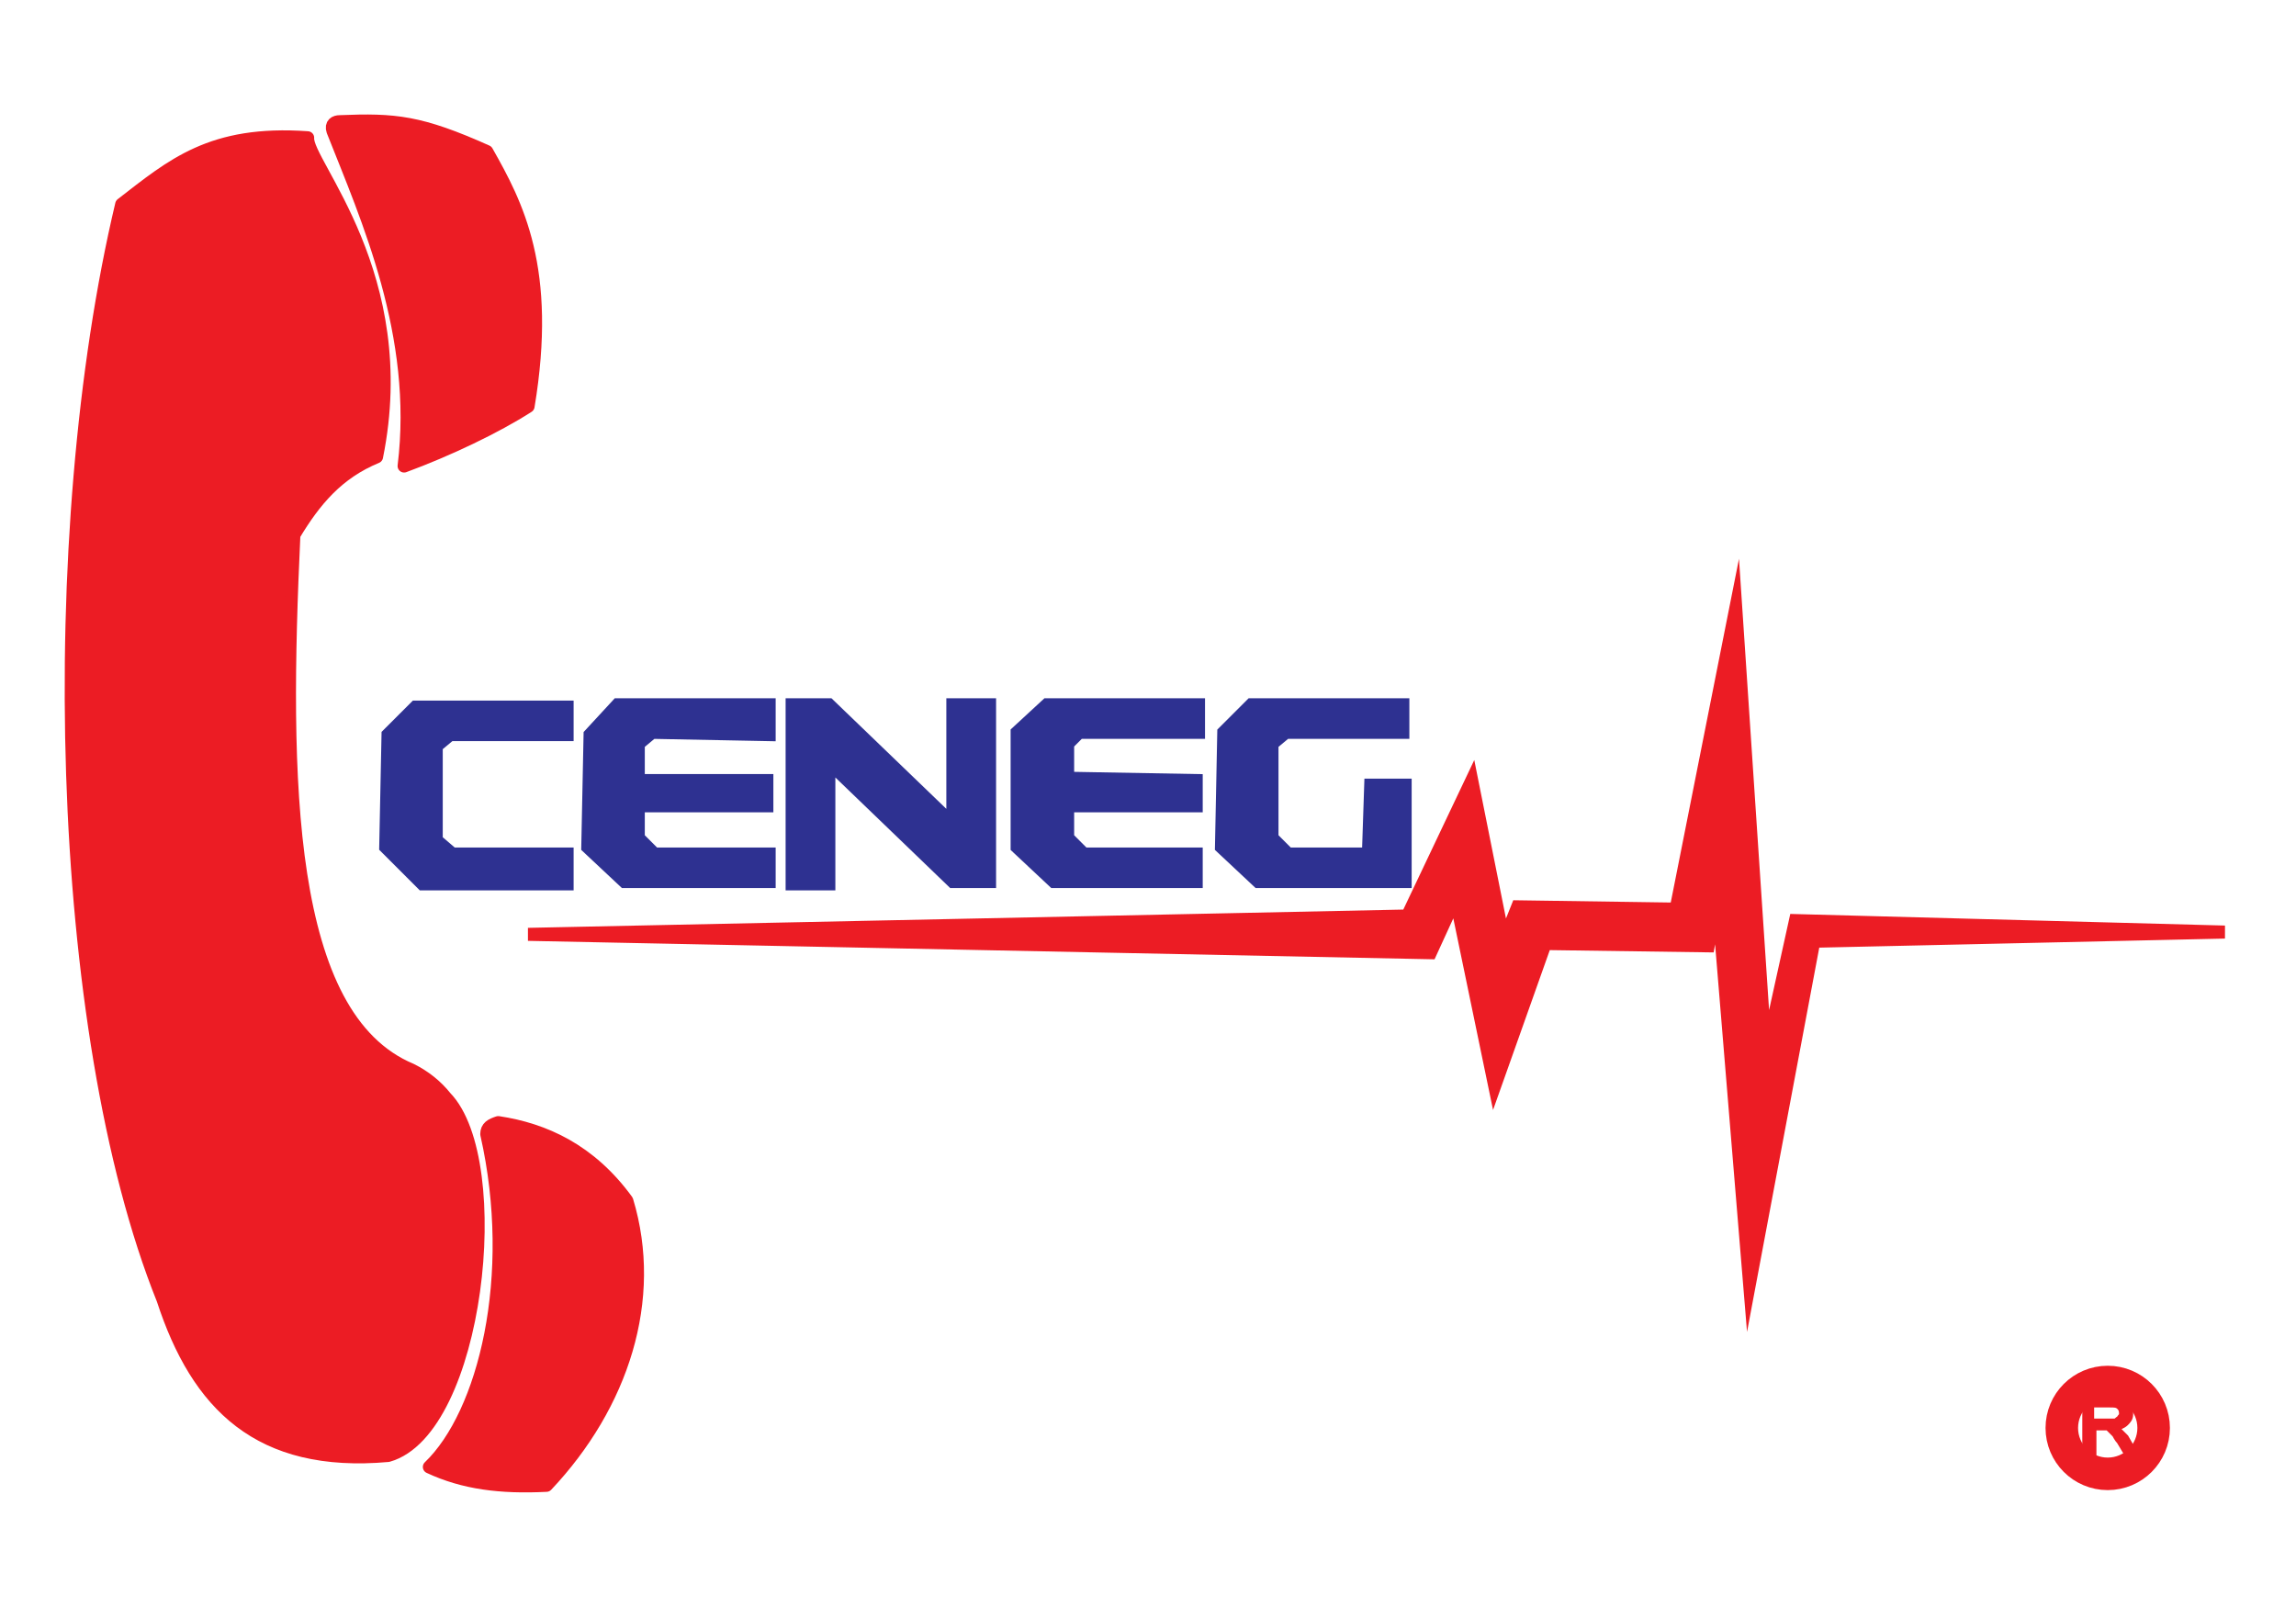 <svg xmlns="http://www.w3.org/2000/svg" xmlns:xlink="http://www.w3.org/1999/xlink" x="0px" y="0px" width="100px" height="70px" viewBox="0 0 100 70" style="enable-background:new 0 0 100 70;" xml:space="preserve"><style type="text/css"> .st0{display:none;} .st1{display:inline;} .st2{fill:#263D5B;} .st3{fill:#C93C43;} .st4{fill-rule:evenodd;clip-rule:evenodd;fill:#010101;} .st5{fill-rule:evenodd;clip-rule:evenodd;fill:#F43131;} .st6{fill:none;stroke:#151345;stroke-width:0.85;stroke-miterlimit:22.926;} .st7{fill-rule:evenodd;clip-rule:evenodd;fill:#7E7DCC;} .st8{fill:none;stroke:#88D2F5;stroke-width:1.417;stroke-miterlimit:22.926;} .st9{fill:none;stroke:#151345;stroke-width:0.709;stroke-miterlimit:22.926;} .st10{fill:none;stroke:#151345;stroke-width:0.567;stroke-miterlimit:22.926;} .st11{fill:#231F20;} .st12{fill:none;stroke:#EC1C24;stroke-width:0.567;stroke-miterlimit:22.926;} .st13{fill:#EC1C24;} .st14{fill:none;stroke:#EC1C24;stroke-width:0.216;stroke-miterlimit:22.926;} .st15{fill-rule:evenodd;clip-rule:evenodd;fill:#EC1C24;} .st16{fill:none;stroke:#EC1C24;stroke-width:0.567;stroke-linecap:round;stroke-linejoin:round;stroke-miterlimit:22.926;} .st17{fill-rule:evenodd;clip-rule:evenodd;fill:#2E3191;} .st18{fill:none;stroke:#2E3191;stroke-width:0.567;stroke-miterlimit:22.926;} .st19{fill:none;stroke:#EC1C24;stroke-width:1.417;stroke-miterlimit:22.926;}</style><g id="Capa_1" class="st0"></g><g id="Capa_2" class="st0"></g><g id="Capa_3"> <g> <path class="st15" d="M14.8,5.3c2.4-0.1,3.5,0,6.4,1.3c1.3,2.3,2.8,5.1,1.8,11.1c-1.4,0.9-3.5,1.9-5.4,2.6 c0.7-5.7-1.6-10.8-3.1-14.6C14.4,5.4,14.6,5.3,14.8,5.3z"></path> <path class="st16" d="M14.8,5.3c2.4-0.1,3.5,0,6.4,1.3c1.3,2.3,2.8,5.1,1.8,11.1c-1.4,0.9-3.5,1.9-5.4,2.6 c0.7-5.7-1.6-10.8-3.1-14.6C14.4,5.4,14.6,5.3,14.8,5.3z"></path> <path class="st15" d="M13.4,6c-0.1,1.1,4.6,6,3,13.9c-1.7,0.7-2.7,1.9-3.6,3.4c-0.5,10.7-0.4,21,5.1,23.3c0.6,0.3,1.1,0.7,1.5,1.2 c2.7,2.8,1.4,14.5-2.5,15.6c-5.6,0.5-8.3-2.2-9.8-6.8C2.4,44.9,1.9,23.2,5.3,8.9C7.5,7.2,9.2,5.7,13.4,6z"></path> <path class="st16" d="M13.4,6c-0.1,1.1,4.6,6,3,13.9c-1.7,0.7-2.7,1.9-3.6,3.4c-0.5,10.7-0.4,21,5.1,23.3c0.6,0.3,1.1,0.7,1.5,1.2 c2.7,2.8,1.4,14.5-2.5,15.6c-5.6,0.5-8.3-2.2-9.8-6.8C2.4,44.9,1.9,23.2,5.3,8.9C7.5,7.2,9.2,5.7,13.4,6z"></path> <path class="st15" d="M21.7,48.9c2,0.3,4,1.2,5.6,3.4c1.3,4.3-0.2,8.9-3.5,12.4c-2,0.1-3.6-0.1-5.1-0.8c2.4-2.3,3.9-8.3,2.5-14.5 C21.2,49.1,21.4,49,21.7,48.9z"></path> <path class="st16" d="M21.7,48.9c2,0.3,4,1.2,5.6,3.4c1.3,4.3-0.2,8.9-3.5,12.4c-2,0.1-3.6-0.1-5.1-0.8c2.4-2.3,3.9-8.3,2.5-14.5 C21.2,49.1,21.4,49,21.7,48.9z"></path> <polygon class="st15" points="23,40.7 61.3,39.9 64.1,34 65.5,41 66.1,39.5 73,39.6 75.6,26.5 76.9,46 78.2,40.1 96.9,40.6 79,41 76.2,55.9 74.8,38.9 74.4,41.2 67.3,41.1 65.1,47.3 63.4,39.1 62.3,41.5 "></polygon> <polygon class="st12" points="23,40.7 61.3,39.9 64.1,34 65.5,41 66.1,39.5 73,39.6 75.6,26.5 76.9,46 78.2,40.1 96.9,40.6 79,41 76.2,55.9 74.8,38.9 74.4,41.2 67.3,41.1 65.1,47.3 63.4,39.1 62.3,41.5 "></polygon> <polygon class="st17" points="24.7,30.8 24.7,32 19.6,32 19,32.5 19,36.6 19.7,37.2 24.7,37.2 24.7,38.5 18.4,38.5 16.8,36.9 16.9,32 18.1,30.8 "></polygon> <polygon class="st18" points="24.7,30.8 24.7,32 19.6,32 19,32.5 19,36.6 19.7,37.2 24.7,37.2 24.7,38.5 18.4,38.5 16.8,36.9 16.9,32 18.1,30.8 "></polygon> <polygon class="st17" points="33.5,30.7 33.5,32 28.4,31.9 27.8,32.4 27.8,34 33.4,34 33.4,35.1 27.8,35.1 27.8,36.5 28.5,37.2 33.5,37.2 33.5,38.4 27.2,38.4 25.6,36.9 25.7,32 26.9,30.7 "></polygon> <polygon class="st18" points="33.5,30.7 33.5,32 28.4,31.9 27.8,32.4 27.8,34 33.4,34 33.4,35.1 27.8,35.1 27.8,36.5 28.5,37.2 33.5,37.2 33.5,38.4 27.2,38.4 25.6,36.9 25.7,32 26.9,30.7 "></polygon> <polygon class="st17" points="52.2,30.7 52.2,31.9 47,31.9 46.5,32.4 46.5,33.9 52.1,34 52.1,35.1 46.5,35.1 46.5,36.5 47.2,37.2 52.1,37.2 52.1,38.4 45.9,38.4 44.3,36.9 44.3,31.9 45.6,30.7 "></polygon> <polygon class="st18" points="52.2,30.7 52.2,31.9 47,31.9 46.5,32.4 46.5,33.9 52.1,34 52.1,35.1 46.5,35.1 46.5,36.5 47.2,37.2 52.1,37.2 52.1,38.4 45.9,38.4 44.3,36.9 44.3,31.9 45.6,30.7 "></polygon> <polygon class="st17" points="61.1,30.7 61.1,31.9 56,31.9 55.4,32.4 55.4,33.9 55.4,35.1 55.4,36.5 56.1,37.2 59.6,37.2 59.7,34.2 61.2,34.2 61.2,38.4 54.8,38.4 53.2,36.9 53.3,31.9 54.5,30.7 "></polygon> <polygon class="st18" points="61.1,30.7 61.1,31.9 56,31.9 55.4,32.4 55.4,33.9 55.4,35.1 55.4,36.5 56.1,37.2 59.6,37.2 59.7,34.2 61.2,34.2 61.2,38.4 54.8,38.4 53.2,36.9 53.3,31.9 54.5,30.7 "></polygon> <polygon class="st17" points="36.1,30.7 41.5,35.9 41.5,30.7 43.1,30.7 43.1,38.4 41.5,38.4 36.1,33.2 36.1,38.5 34.5,38.5 34.5,30.7 "></polygon> <polygon class="st18" points="36.1,30.7 41.5,35.9 41.5,30.7 43.1,30.7 43.1,38.4 41.5,38.4 36.1,33.2 36.1,38.5 34.5,38.5 34.5,30.7 "></polygon> <circle class="st19" cx="91.8" cy="62.2" r="2"></circle> <g> <path class="st13" d="M90.8,63.3v-2.4h1.1c0.2,0,0.4,0,0.5,0.1c0.1,0,0.2,0.1,0.3,0.2c0.1,0.1,0.1,0.2,0.1,0.4 c0,0.2-0.1,0.3-0.2,0.4c-0.1,0.1-0.3,0.2-0.5,0.2c0.1,0,0.2,0.1,0.2,0.1c0.1,0.1,0.2,0.2,0.3,0.3l0.4,0.7h-0.4l-0.3-0.5 c-0.1-0.1-0.2-0.3-0.2-0.3c-0.1-0.1-0.1-0.1-0.2-0.2c0,0-0.1-0.1-0.1-0.1c0,0-0.1,0-0.2,0h-0.4v1.1H90.8z M91.1,61.9h0.7 c0.1,0,0.3,0,0.3,0c0.1,0,0.1-0.1,0.2-0.1c0-0.1,0.1-0.1,0.1-0.2c0-0.1,0-0.2-0.1-0.3c-0.1-0.1-0.2-0.1-0.4-0.1h-0.8V61.9z"></path> </g> <g> <path class="st14" d="M90.8,63.3v-2.4h1.1c0.2,0,0.4,0,0.5,0.1c0.1,0,0.2,0.1,0.3,0.2c0.1,0.1,0.1,0.2,0.1,0.4 c0,0.2-0.1,0.3-0.2,0.4c-0.1,0.1-0.3,0.2-0.5,0.2c0.1,0,0.2,0.1,0.2,0.1c0.1,0.1,0.2,0.2,0.3,0.3l0.4,0.7h-0.4l-0.3-0.5 c-0.1-0.1-0.2-0.3-0.2-0.3c-0.1-0.1-0.1-0.1-0.2-0.2c0,0-0.1-0.1-0.1-0.1c0,0-0.1,0-0.2,0h-0.4v1.1H90.8z M91.1,61.9h0.7 c0.1,0,0.3,0,0.3,0c0.1,0,0.1-0.1,0.2-0.1c0-0.1,0.1-0.1,0.1-0.2c0-0.1,0-0.2-0.1-0.3c-0.1-0.1-0.2-0.1-0.4-0.1h-0.8V61.9z"></path> </g> </g></g></svg>